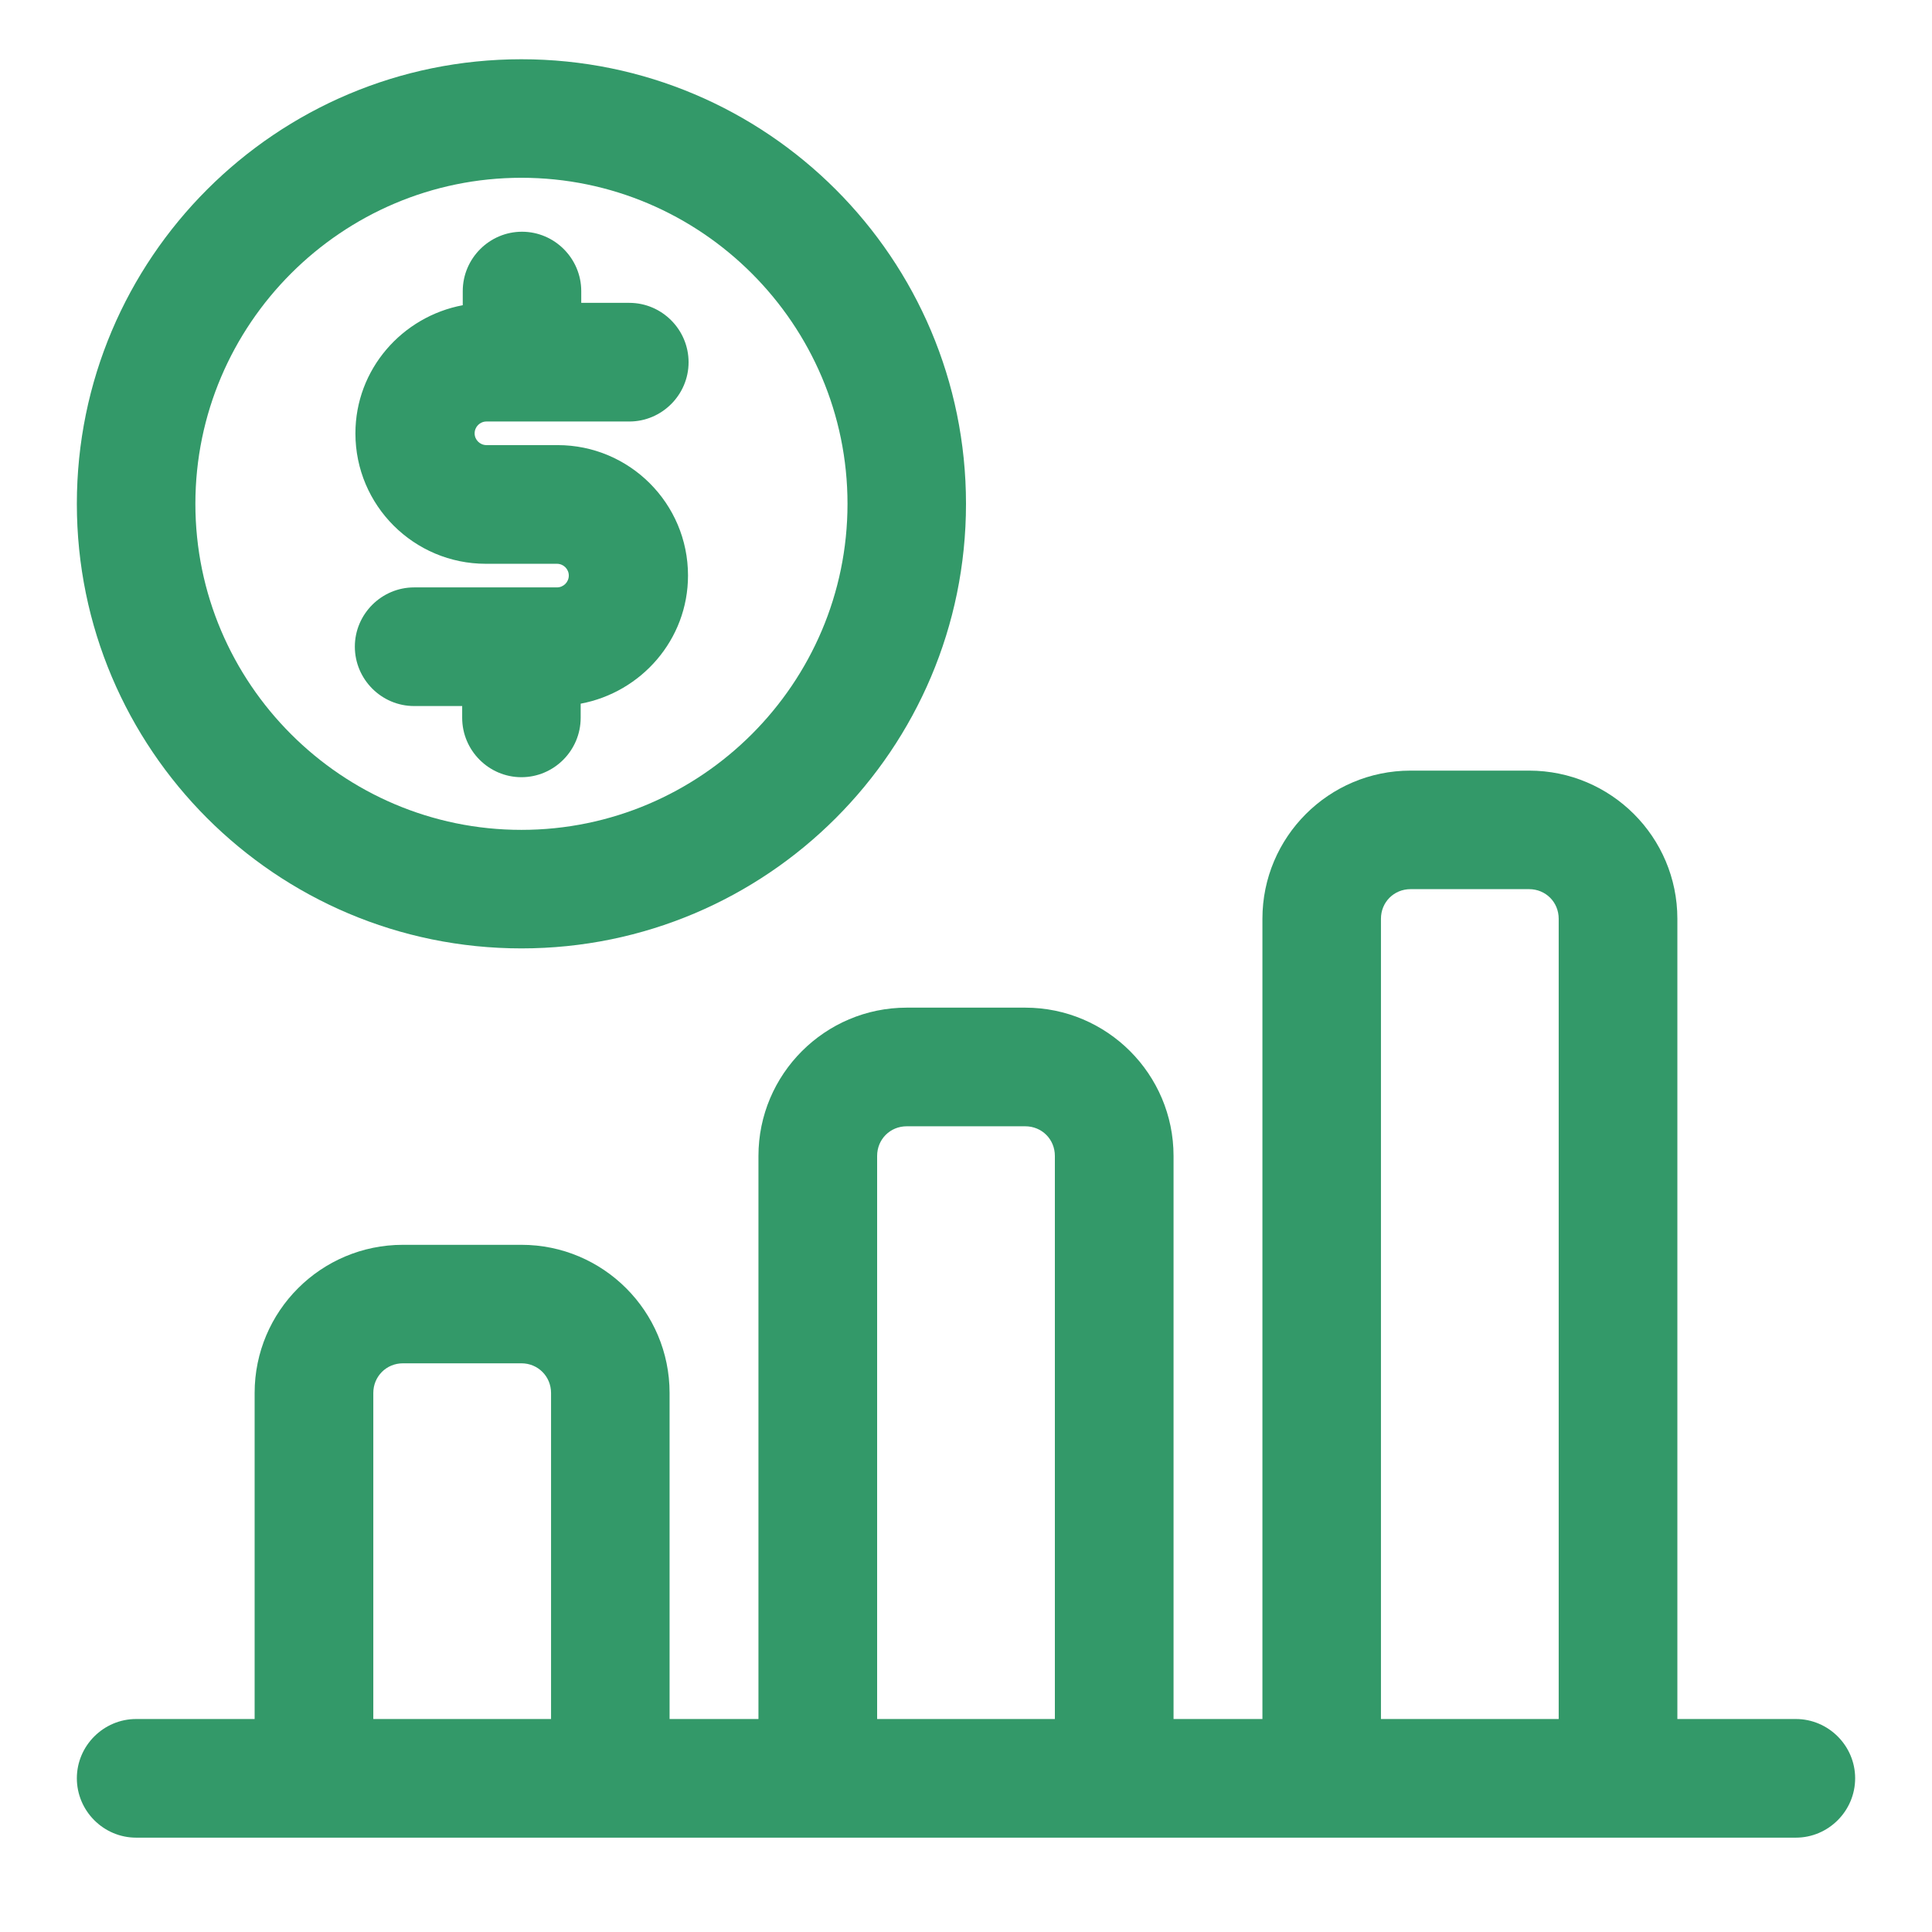 <svg xmlns="http://www.w3.org/2000/svg" xmlns:xlink="http://www.w3.org/1999/xlink" width="72" viewBox="0 0 54 54" height="72" preserveAspectRatio="xMidYMid meet"><path fill="#339969" d="M 50.195 48.047 L 46.883 48.047 L 46.883 25.68 C 46.883 23.395 45.027 21.539 42.738 21.539 L 39.426 21.539 C 37.141 21.539 35.285 23.395 35.285 25.68 L 35.285 48.047 L 32.801 48.047 L 32.801 32.309 C 32.801 30.023 30.941 28.164 28.656 28.164 L 25.344 28.164 C 23.059 28.164 21.199 30.023 21.199 32.309 L 21.199 48.047 L 18.715 48.047 L 18.715 38.934 C 18.715 36.648 16.859 34.793 14.574 34.793 L 11.262 34.793 C 8.973 34.793 7.117 36.648 7.117 38.934 L 7.117 48.047 L 3.805 48.047 C 2.895 48.047 2.148 48.793 2.148 49.703 C 2.148 50.617 2.895 51.363 3.805 51.363 L 50.195 51.363 C 51.105 51.363 51.852 50.617 51.852 49.703 C 51.852 48.793 51.105 48.047 50.195 48.047 Z M 38.598 25.68 C 38.598 25.215 38.961 24.852 39.426 24.852 L 42.738 24.852 C 43.203 24.852 43.566 25.215 43.566 25.68 L 43.566 48.047 L 38.598 48.047 Z M 24.516 32.309 C 24.516 31.844 24.879 31.48 25.344 31.48 L 28.656 31.48 C 29.121 31.48 29.484 31.844 29.484 32.309 L 29.484 48.047 L 24.516 48.047 Z M 10.434 38.934 C 10.434 38.473 10.797 38.105 11.262 38.105 L 14.574 38.105 C 15.039 38.105 15.402 38.473 15.402 38.934 L 15.402 48.047 L 10.434 48.047 Z M 10.434 38.934 " fill-opacity="1" fill-rule="nonzero"></path><path fill="#339969" d="M 14.574 26.508 C 21.434 26.508 27 20.941 27 14.082 C 27 7.223 21.434 1.656 14.574 1.656 C 7.715 1.656 2.148 7.223 2.148 14.082 C 2.148 20.941 7.715 26.508 14.574 26.508 Z M 14.574 4.969 C 19.594 4.969 23.688 9.062 23.688 14.082 C 23.688 19.102 19.594 23.195 14.574 23.195 C 9.555 23.195 5.461 19.102 5.461 14.082 C 5.461 9.062 9.555 4.969 14.574 4.969 Z M 14.574 4.969 " fill-opacity="1" fill-rule="nonzero"></path><path fill="#339969" d="M 15.566 16.418 L 11.574 16.418 C 10.664 16.418 9.918 17.164 9.918 18.074 C 9.918 18.988 10.664 19.734 11.574 19.734 L 12.918 19.734 L 12.918 20.062 C 12.918 20.977 13.664 21.723 14.574 21.723 C 15.484 21.723 16.23 20.977 16.23 20.062 L 16.23 19.668 C 17.922 19.352 19.23 17.879 19.23 16.086 C 19.23 14.066 17.59 12.441 15.586 12.441 L 13.598 12.441 C 13.414 12.441 13.266 12.293 13.266 12.113 C 13.266 11.93 13.414 11.781 13.598 11.781 L 17.59 11.781 C 18.5 11.781 19.246 11.035 19.246 10.125 C 19.246 9.211 18.5 8.465 17.59 8.465 L 16.246 8.465 L 16.246 8.137 C 16.246 7.223 15.5 6.477 14.59 6.477 C 13.68 6.477 12.934 7.223 12.934 8.137 L 12.934 8.531 C 11.242 8.848 9.934 10.32 9.934 12.113 C 9.934 14.133 11.574 15.758 13.578 15.758 L 15.566 15.758 C 15.75 15.758 15.898 15.906 15.898 16.086 C 15.898 16.27 15.75 16.418 15.566 16.418 Z M 15.566 16.418 " fill-opacity="1" fill-rule="nonzero"></path></svg>